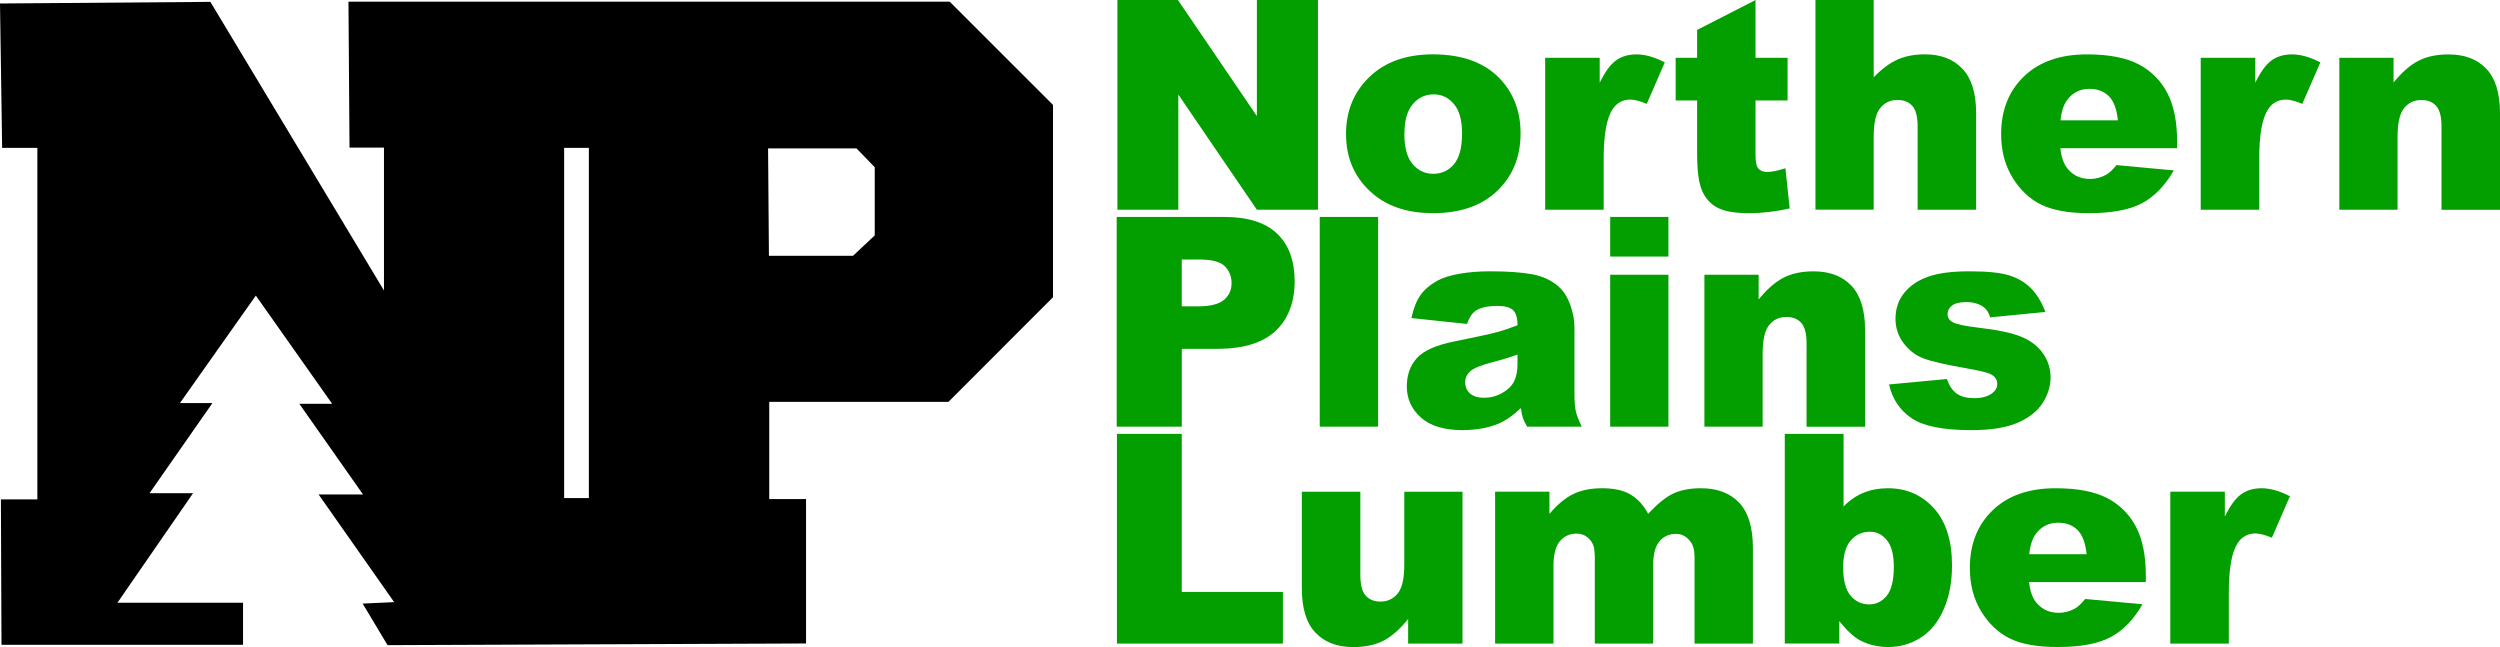 <svg xmlns="http://www.w3.org/2000/svg" id="a" viewBox="0 0 887.38 229.66"><path d="m137.56,228.99l-8.84-14.75,11.19-.51-26.82-38.21h15.77l-22.61-32.19h11.65l-27.09-38.41-26.95,38.16h11.54l-22.33,31.99h15.45l-26.84,38.88h44.59v14.92H.53l-.21-51.61h12.94V52.48H.76L0,1.24l74.67-.58,61.62,102.44v-50.7h-12.23l-.37-51.8h213.42l36.66,36.65v68.25l-37.12,37.14h-63.6v34.51h13.06v51.25l-148.56.6ZM304.02,52.68h-31.39l.3,38.11h29.86l7.7-7.23v-24.21l-6.47-6.67Zm-103.78-.2v124.3h8.78V52.48h-8.78Z"></path><g><path d="m396.62,0h21.48l28.03,41.19V0h21.68v74.45h-21.68l-27.88-40.88v40.88h-21.63V0Z" style="fill:#039f00;"></path><path d="m477.77,47.63c0-8.23,2.78-15.01,8.33-20.34,5.55-5.33,13.05-8,22.5-8,10.8,0,18.96,3.13,24.48,9.39,4.43,5.04,6.65,11.26,6.65,18.64,0,8.29-2.75,15.09-8.25,20.39-5.5,5.3-13.11,7.95-22.83,7.95-8.67,0-15.67-2.2-21.02-6.6-6.57-5.45-9.85-12.59-9.85-21.43Zm20.72-.05c0,4.81.97,8.36,2.92,10.66,1.95,2.3,4.39,3.45,7.34,3.45s5.42-1.13,7.34-3.4c1.91-2.27,2.87-5.91,2.87-10.92,0-4.67-.96-8.15-2.89-10.44s-4.32-3.43-7.16-3.43c-3.01,0-5.5,1.16-7.46,3.48-1.96,2.32-2.95,5.85-2.95,10.59Z" style="fill:#039f00;"></path><path d="m548.47,20.52h19.35v8.84c1.86-3.83,3.78-6.46,5.76-7.9,1.98-1.44,4.43-2.16,7.34-2.16s6.38.95,10,2.84l-6.4,14.73c-2.44-1.02-4.37-1.52-5.79-1.52-2.71,0-4.81,1.12-6.3,3.35-2.13,3.15-3.2,9.04-3.2,17.67v18.08h-20.77V20.52Z" style="fill:#039f00;"></path><path d="m623.13,0v20.52h11.38v15.13h-11.38v19.11c0,2.3.22,3.82.66,4.56.68,1.15,1.86,1.72,3.55,1.72,1.52,0,3.66-.44,6.4-1.32l1.52,14.27c-5.11,1.12-9.89,1.68-14.32,1.68-5.15,0-8.94-.66-11.38-1.98s-4.24-3.32-5.41-6.01c-1.17-2.69-1.75-7.04-1.75-13.06v-18.97h-7.62v-15.13h7.62v-9.9l20.72-10.61Z" style="fill:#039f00;"></path><path d="m644.4,0h20.67v27.42c2.81-2.91,5.6-4.99,8.38-6.25,2.78-1.25,6.06-1.88,9.85-1.88,5.62,0,10.05,1.71,13.28,5.13,3.23,3.42,4.85,8.67,4.85,15.74v34.28h-20.77v-29.66c0-3.38-.63-5.78-1.88-7.19-1.25-1.4-3.01-2.11-5.28-2.11-2.51,0-4.54.95-6.09,2.84-1.56,1.9-2.34,5.3-2.34,10.21v25.9h-20.67V0Z" style="fill:#039f00;"></path><path d="m772.77,52.61h-41.44c.37,3.32,1.27,5.79,2.69,7.41,2,2.34,4.6,3.5,7.82,3.5,2.03,0,3.96-.51,5.79-1.52,1.12-.64,2.32-1.78,3.61-3.4l20.36,1.88c-3.12,5.42-6.87,9.3-11.27,11.65-4.4,2.35-10.71,3.53-18.94,3.53-7.14,0-12.76-1.01-16.86-3.02-4.1-2.01-7.49-5.21-10.18-9.6-2.69-4.38-4.04-9.54-4.04-15.46,0-8.43,2.7-15.25,8.1-20.46,5.4-5.21,12.86-7.82,22.37-7.82,7.72,0,13.81,1.17,18.28,3.5s7.87,5.72,10.21,10.16c2.34,4.44,3.5,10.21,3.5,17.32v2.34Zm-21.02-9.9c-.41-3.99-1.48-6.86-3.22-8.58-1.74-1.73-4.04-2.59-6.88-2.59-3.28,0-5.91,1.3-7.87,3.91-1.25,1.62-2.05,4.05-2.39,7.26h20.36Z" style="fill:#039f00;"></path><path d="m781.16,20.52h19.35v8.84c1.86-3.83,3.78-6.46,5.76-7.9,1.98-1.44,4.43-2.16,7.34-2.16s6.38.95,10,2.84l-6.4,14.73c-2.44-1.02-4.37-1.52-5.79-1.52-2.71,0-4.81,1.12-6.3,3.35-2.13,3.15-3.2,9.04-3.2,17.67v18.08h-20.77V20.52Z" style="fill:#039f00;"></path><path d="m830.35,20.52h19.25v8.79c2.88-3.59,5.79-6.15,8.73-7.69,2.95-1.54,6.53-2.31,10.77-2.31,5.72,0,10.2,1.7,13.43,5.1,3.23,3.4,4.85,8.66,4.85,15.77v34.28h-20.77v-29.66c0-3.38-.63-5.78-1.88-7.19-1.25-1.4-3.01-2.11-5.28-2.11-2.51,0-4.54.95-6.09,2.84-1.56,1.9-2.34,5.3-2.34,10.21v25.9h-20.67V20.52Z" style="fill:#039f00;"></path><path d="m396.37,77h38.24c8.33,0,14.57,1.98,18.71,5.94,4.15,3.96,6.22,9.6,6.22,16.91s-2.26,13.39-6.78,17.62c-4.52,4.23-11.42,6.35-20.69,6.35h-12.59v27.62h-23.11v-74.45Zm23.11,31.74h5.64c4.43,0,7.55-.77,9.34-2.31,1.79-1.54,2.69-3.51,2.69-5.92s-.78-4.32-2.34-5.94c-1.56-1.62-4.49-2.44-8.79-2.44h-6.55v16.61Z" style="fill:#039f00;"></path><path d="m468.44,77h20.72v74.45h-20.72v-74.45Z" style="fill:#039f00;"></path><path d="m520.73,114.98l-19.75-2.08c.74-3.45,1.82-6.17,3.22-8.15,1.4-1.98,3.43-3.7,6.07-5.15,1.9-1.05,4.5-1.86,7.82-2.44,3.32-.58,6.91-.86,10.77-.86,6.2,0,11.17.35,14.93,1.04,3.76.69,6.89,2.14,9.39,4.34,1.76,1.52,3.15,3.68,4.16,6.47s1.52,5.46,1.52,8v23.82c0,2.54.16,4.53.48,5.97.32,1.44,1.02,3.28,2.11,5.51h-19.4c-.78-1.39-1.29-2.45-1.52-3.17-.24-.73-.47-1.87-.71-3.43-2.71,2.61-5.4,4.47-8.07,5.59-3.66,1.49-7.91,2.23-12.75,2.23-6.43,0-11.32-1.49-14.65-4.47-3.33-2.98-5-6.65-5-11.02,0-4.1,1.2-7.46,3.61-10.11,2.4-2.64,6.84-4.6,13.3-5.89,7.75-1.56,12.78-2.65,15.08-3.28,2.3-.63,4.74-1.45,7.31-2.46,0-2.54-.53-4.32-1.57-5.33-1.05-1.02-2.89-1.52-5.54-1.52-3.39,0-5.92.54-7.62,1.62-1.32.85-2.39,2.44-3.2,4.77Zm17.93,10.87c-2.84,1.02-5.81,1.91-8.89,2.69-4.2,1.12-6.86,2.22-7.97,3.3-1.15,1.12-1.73,2.39-1.73,3.81,0,1.62.57,2.95,1.7,3.99,1.13,1.03,2.8,1.55,5,1.55s4.44-.56,6.42-1.68,3.38-2.48,4.21-4.09c.83-1.61,1.24-3.7,1.24-6.27v-3.3Z" style="fill:#039f00;"></path><path d="m571.54,77h20.67v14.07h-20.67v-14.07Zm0,20.52h20.67v53.93h-20.67v-53.93Z" style="fill:#039f00;"></path><path d="m604.98,97.52h19.25v8.79c2.88-3.59,5.79-6.15,8.73-7.69,2.95-1.54,6.53-2.31,10.77-2.31,5.72,0,10.2,1.7,13.43,5.1,3.23,3.4,4.85,8.66,4.85,15.77v34.28h-20.77v-29.66c0-3.38-.63-5.78-1.88-7.19-1.25-1.4-3.01-2.11-5.28-2.11-2.51,0-4.54.95-6.09,2.84-1.56,1.9-2.34,5.3-2.34,10.21v25.9h-20.67v-53.93Z" style="fill:#039f00;"></path><path d="m670.54,136.46l20.52-1.93c.85,2.44,2.03,4.18,3.55,5.23,1.52,1.05,3.55,1.57,6.09,1.57,2.78,0,4.93-.59,6.45-1.77,1.18-.88,1.78-1.98,1.78-3.3,0-1.49-.78-2.64-2.34-3.45-1.12-.57-4.08-1.28-8.89-2.13-7.18-1.25-12.16-2.41-14.96-3.47-2.79-1.06-5.15-2.87-7.06-5.4-1.91-2.54-2.87-5.43-2.87-8.67,0-3.55,1.03-6.61,3.1-9.18,2.06-2.57,4.91-4.49,8.53-5.76,3.62-1.27,8.48-1.9,14.57-1.9,6.43,0,11.18.49,14.24,1.47,3.06.98,5.62,2.51,7.67,4.57,2.05,2.07,3.75,4.86,5.1,8.38l-19.6,1.93c-.51-1.73-1.35-3-2.54-3.81-1.62-1.08-3.59-1.62-5.89-1.62s-4.04.41-5.1,1.24c-1.07.83-1.6,1.83-1.6,3.02,0,1.32.68,2.32,2.03,2.99,1.35.68,4.3,1.28,8.84,1.83,6.87.78,11.98,1.86,15.34,3.25,3.35,1.39,5.92,3.37,7.69,5.94,1.78,2.57,2.67,5.39,2.67,8.47s-.94,6.14-2.82,9.08c-1.88,2.94-4.84,5.28-8.89,7.03-4.05,1.74-9.56,2.61-16.53,2.61-9.85,0-16.87-1.4-21.05-4.21-4.18-2.81-6.86-6.8-8.05-11.98Z" style="fill:#039f00;"></path><path d="m396.47,154h23v56.11h35.9v18.33h-58.91v-74.45Z" style="fill:#039f00;"></path><path d="m519.12,228.45h-19.3v-8.73c-2.88,3.59-5.78,6.14-8.71,7.67-2.93,1.52-6.53,2.29-10.79,2.29-5.69,0-10.15-1.7-13.38-5.1-3.23-3.4-4.85-8.64-4.85-15.72v-34.33h20.77v29.66c0,3.39.63,5.79,1.88,7.21,1.25,1.42,3.01,2.13,5.28,2.13,2.47,0,4.49-.95,6.07-2.84,1.57-1.9,2.36-5.3,2.36-10.21v-25.95h20.67v53.93Z" style="fill:#039f00;"></path><path d="m530.68,174.52h19.3v7.87c2.78-3.28,5.58-5.62,8.42-7.01,2.83-1.39,6.25-2.08,10.25-2.08,4.3,0,7.71.76,10.22,2.29s4.56,3.79,6.15,6.8c3.25-3.52,6.2-5.92,8.88-7.19s5.97-1.9,9.89-1.9c5.78,0,10.29,1.72,13.54,5.15,3.25,3.44,4.87,8.81,4.87,16.12v33.87h-20.72v-30.72c0-2.44-.47-4.25-1.42-5.43-1.38-1.86-3.1-2.79-5.16-2.79-2.43,0-4.39.88-5.87,2.64-1.48,1.76-2.23,4.59-2.23,8.48v27.83h-20.72v-29.71c0-2.37-.14-3.98-.41-4.82-.44-1.35-1.21-2.45-2.29-3.28-1.09-.83-2.36-1.24-3.82-1.24-2.38,0-4.33.9-5.86,2.69-1.53,1.79-2.29,4.74-2.29,8.84v27.52h-20.72v-53.93Z" style="fill:#039f00;"></path><path d="m633.51,154h20.87v25.8c2.06-2.17,4.41-3.79,7.03-4.88,2.62-1.08,5.53-1.62,8.71-1.62,6.57,0,12,2.36,16.3,7.08,4.3,4.72,6.45,11.5,6.45,20.34,0,5.89-.98,11.08-2.95,15.56-1.96,4.49-4.68,7.84-8.15,10.05-3.47,2.22-7.32,3.33-11.55,3.33-3.62,0-6.94-.78-9.95-2.34-2.27-1.22-4.74-3.5-7.41-6.86v7.97h-19.35v-74.45Zm20.72,47.33c0,4.64.87,8,2.62,10.08,1.74,2.08,3.95,3.12,6.63,3.12,2.47,0,4.54-1.02,6.22-3.07,1.68-2.05,2.51-5.49,2.51-10.33,0-4.27-.82-7.4-2.46-9.39-1.64-2-3.63-3-5.97-3-2.81,0-5.1,1.04-6.88,3.12s-2.67,5.24-2.67,9.47Z" style="fill:#039f00;"></path><path d="m761.66,206.61h-41.44c.37,3.32,1.27,5.79,2.69,7.41,2,2.34,4.6,3.5,7.82,3.5,2.03,0,3.96-.51,5.79-1.52,1.12-.64,2.32-1.78,3.61-3.4l20.36,1.88c-3.12,5.42-6.87,9.3-11.27,11.65-4.4,2.35-10.71,3.53-18.94,3.53-7.14,0-12.76-1.01-16.86-3.02-4.1-2.01-7.49-5.21-10.18-9.6-2.69-4.38-4.04-9.54-4.04-15.46,0-8.43,2.7-15.25,8.1-20.46,5.4-5.21,12.86-7.82,22.37-7.82,7.72,0,13.81,1.17,18.28,3.5s7.87,5.72,10.21,10.16c2.34,4.44,3.5,10.21,3.5,17.32v2.34Zm-21.02-9.9c-.41-3.99-1.48-6.86-3.22-8.58-1.74-1.73-4.04-2.59-6.88-2.59-3.28,0-5.91,1.3-7.87,3.91-1.25,1.62-2.05,4.05-2.39,7.26h20.36Z" style="fill:#039f00;"></path><path d="m770.36,174.52h19.35v8.84c1.86-3.83,3.78-6.46,5.76-7.9,1.98-1.44,4.43-2.16,7.34-2.16s6.38.95,10,2.84l-6.4,14.73c-2.44-1.02-4.37-1.52-5.79-1.52-2.71,0-4.81,1.12-6.3,3.35-2.13,3.15-3.2,9.04-3.2,17.67v18.08h-20.77v-53.93Z" style="fill:#039f00;"></path></g></svg>